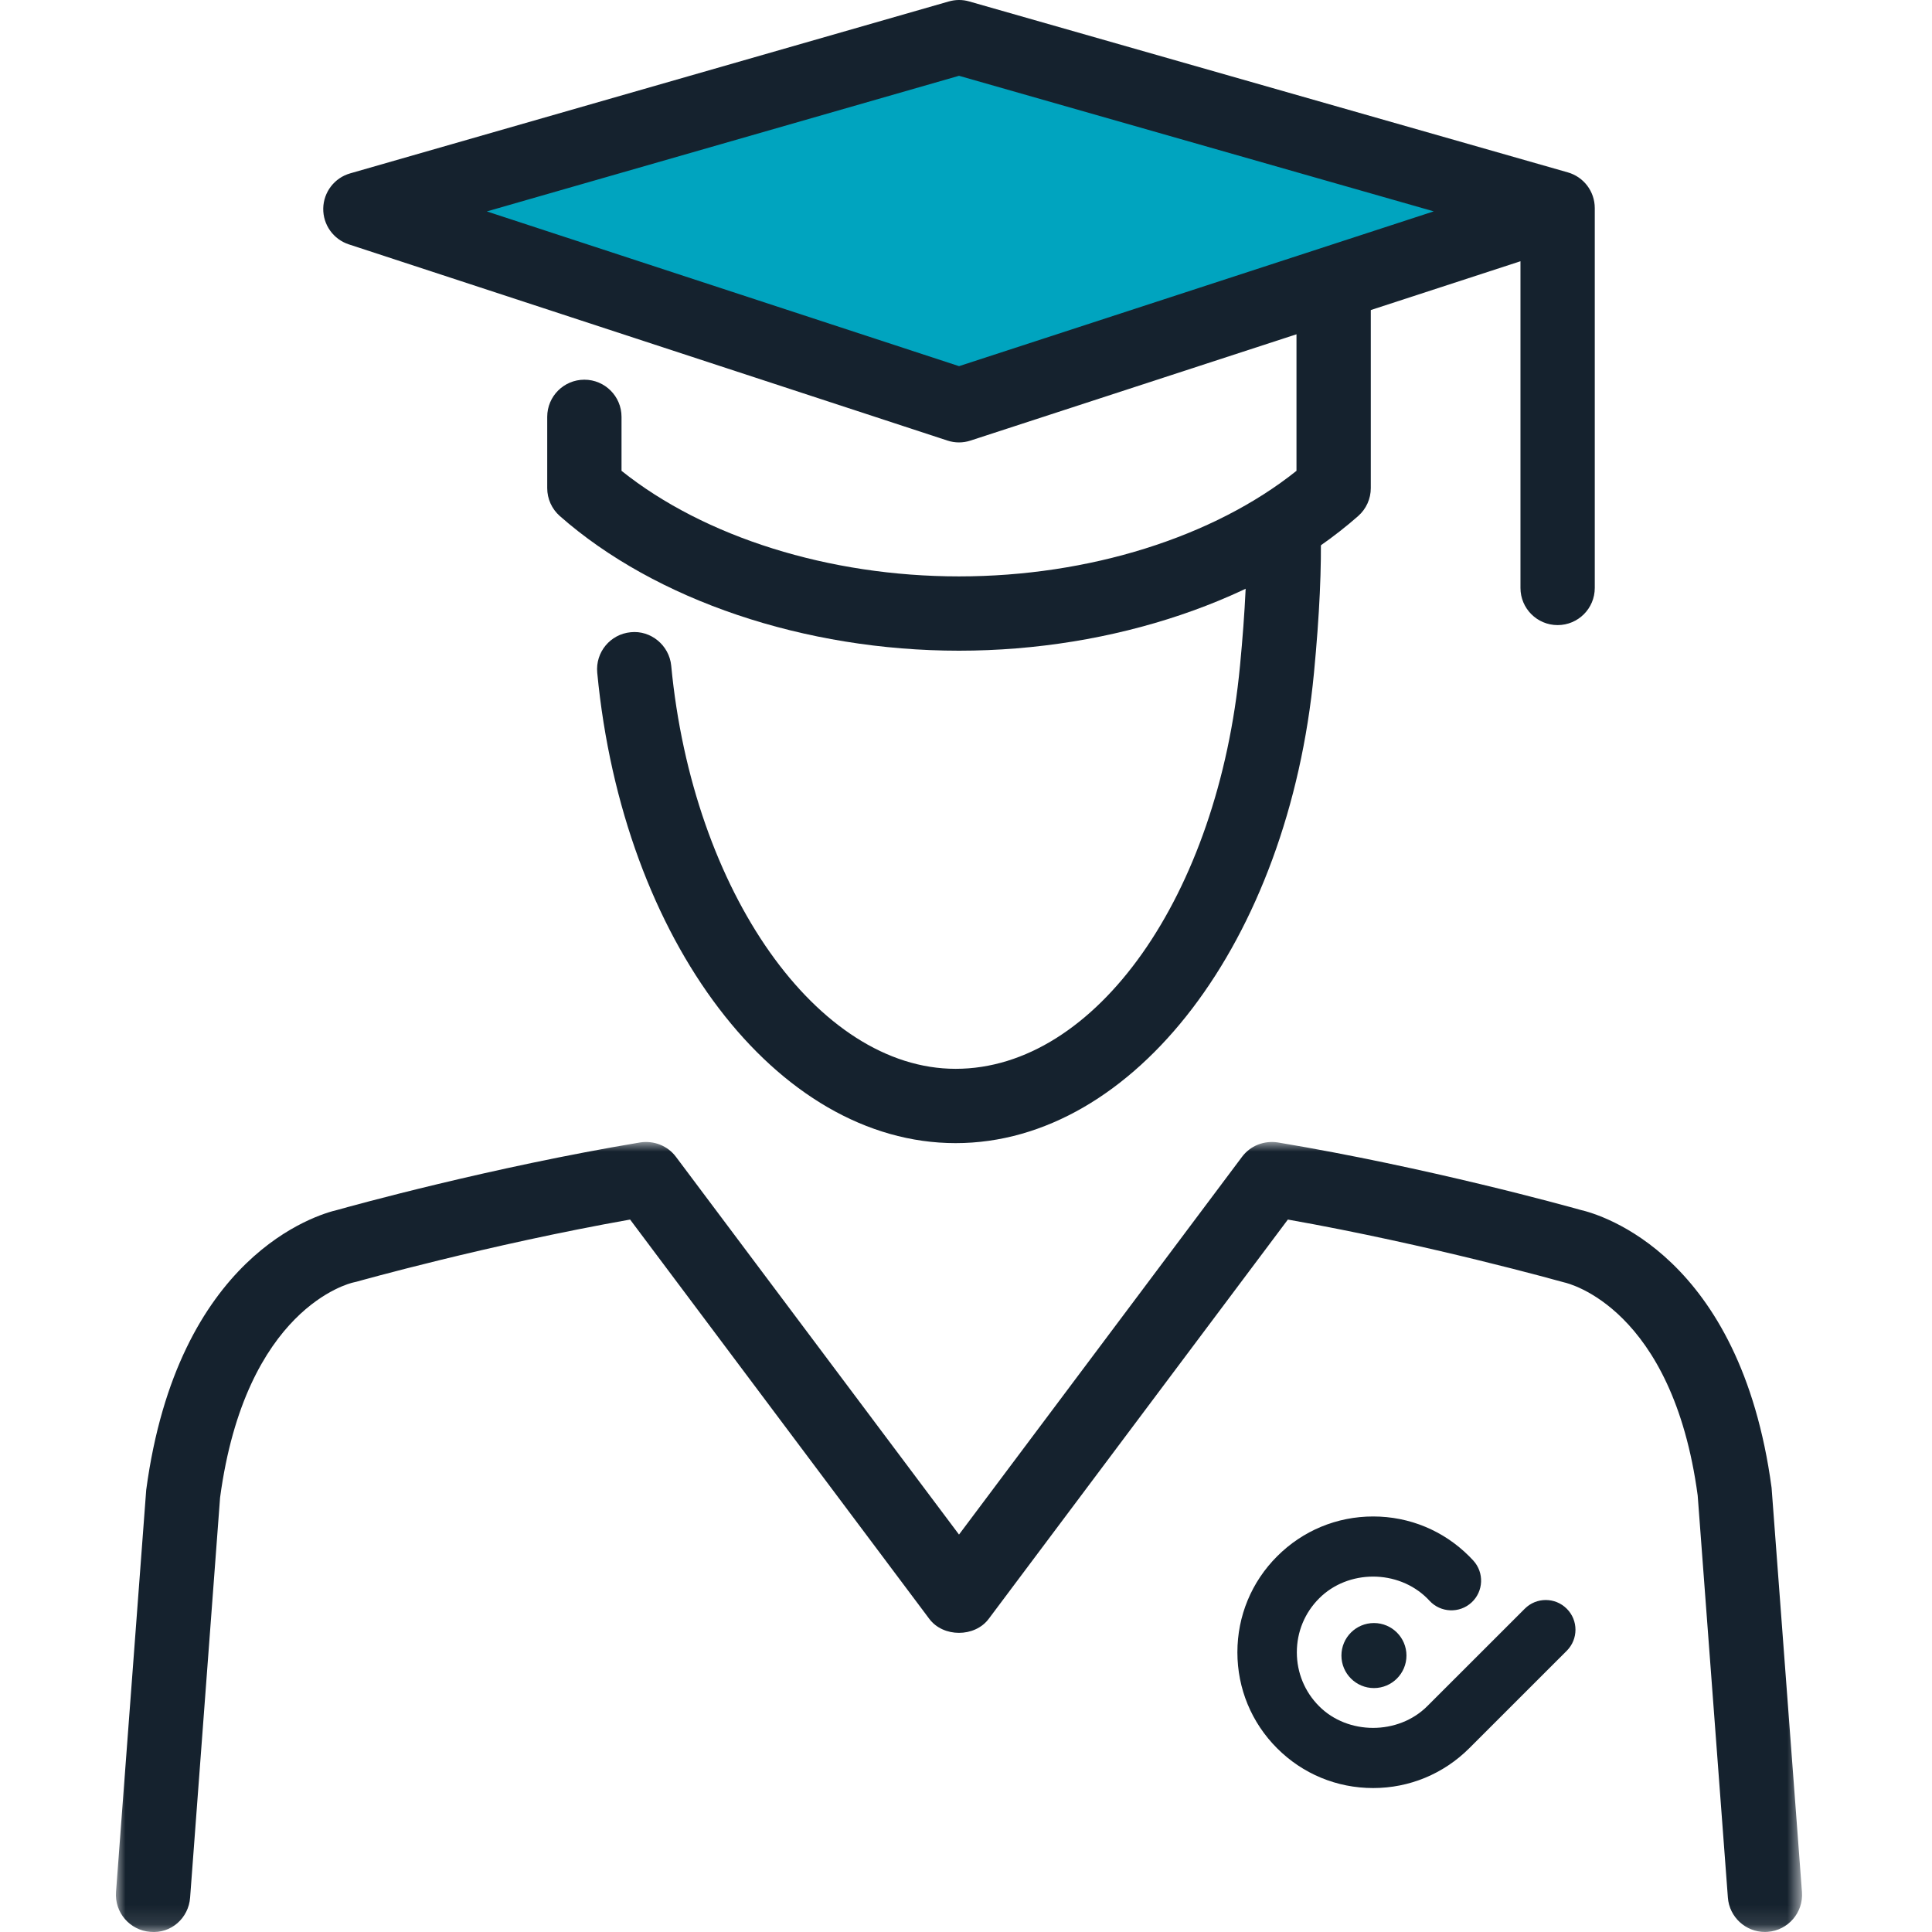 <?xml version="1.0" encoding="UTF-8"?>
<svg width="100px" height="100px" viewBox="0 0 100 100" version="1.1" xmlns="http://www.w3.org/2000/svg" xmlns:xlink="http://www.w3.org/1999/xlink">
    <title>Icon/Expertise</title>
    <defs>
        <polygon id="path-1" points="0 0 87.275 0 87.275 40.891 0 40.891"></polygon>
    </defs>
    <g id="Icon/Expertise" stroke="none" stroke-width="1" fill="none" fill-rule="evenodd">
        <g id="Group-16" transform="translate(6, 0)">
            <polyline id="Fill-1" fill="#00A4BF" points="74.622 30.432 74.622 10.771 43.637 1.923 12.654 10.822 43.637 20.977 73.528 11.229"></polyline>
            <g id="Group-15">
                <path d="M19.198,10.943 L43.639,18.952 L68.211,10.94 L43.639,3.923 L19.198,10.943 Z M74.622,32.355 C73.56,32.355 72.699,31.494 72.699,30.432 L72.699,13.522 L44.233,22.804 C43.845,22.932 43.429,22.932 43.038,22.803 L12.054,12.648 C11.252,12.385 10.715,11.629 10.731,10.785 C10.748,9.942 11.311,9.206 12.123,8.974 L43.107,0.076 C43.452,-0.023 43.821,-0.027 44.165,0.074 L75.149,8.922 C75.975,9.157 76.545,9.911 76.545,10.771 L76.545,30.432 C76.545,31.494 75.685,32.355 74.622,32.355 L74.622,32.355 Z" id="Fill-2" fill="#15222E"></path>
                <path d="M43.639,33.68 C35.657,33.68 27.933,31.074 22.975,26.709 C22.561,26.343 22.324,25.819 22.324,25.265 L22.324,21.576 C22.324,20.513 23.184,19.653 24.247,19.653 C25.308,19.653 26.17,20.513 26.17,21.576 L26.17,24.37 C30.464,27.803 36.916,29.834 43.639,29.834 C50.36,29.834 56.812,27.803 61.106,24.37 L61.106,14.794 C61.106,13.731 61.966,12.871 63.029,12.871 C64.091,12.871 64.952,13.731 64.952,14.794 L64.952,25.265 C64.952,25.819 64.714,26.343 64.3,26.709 C59.342,31.074 51.619,33.68 43.639,33.68" id="Fill-4" fill="#15222E"></path>
                <path d="M43.463,59.168 C34.208,59.168 26.234,48.7 24.913,34.819 C24.813,33.761 25.588,32.824 26.645,32.724 C27.68,32.613 28.64,33.396 28.742,34.456 C29.854,46.156 36.32,55.322 43.463,55.322 C50.723,55.322 57.052,46.351 58.183,34.456 C58.458,31.575 58.563,29.327 58.513,27.376 C58.489,26.315 59.327,25.432 60.389,25.406 C61.419,25.419 62.333,26.218 62.359,27.279 C62.41,29.388 62.301,31.782 62.012,34.819 C60.69,48.7 52.718,59.168 43.463,59.168" id="Fill-6" fill="#15222E"></path>
                <g id="Group-10" transform="translate(0, 59.109)">
                    <mask id="mask-2" fill="white">
                        <use xlink:href="#path-1"></use>
                    </mask>
                    <g id="Clip-9"></g>
                    <path d="M85.351,40.889 C84.354,40.889 83.511,40.12 83.435,39.111 L81.872,18.296 C80.566,8.599 75.188,7.316 74.959,7.267 C74.751,7.213 68.013,5.319 60.66,4.015 L45.176,24.682 C44.452,25.649 42.822,25.649 42.099,24.682 L26.614,4.015 C19.261,5.319 12.531,7.21 12.46,7.231 C12.403,7.247 12.346,7.261 12.288,7.271 C12.088,7.316 6.709,8.599 5.391,18.408 L3.84,39.111 C3.762,40.168 2.859,40.984 1.779,40.883 C0.719,40.803 -0.074,39.881 0.005,38.821 L1.568,18.008 C3.197,5.862 10.408,3.759 11.468,3.515 C12.212,3.305 19.392,1.316 27.13,0.024 C27.844,-0.087 28.555,0.193 28.986,0.767 L43.638,20.32 L58.288,0.767 C58.719,0.193 59.425,-0.087 60.144,0.024 C67.883,1.316 75.062,3.305 75.806,3.515 C76.866,3.759 84.078,5.858 85.697,17.897 L87.269,38.821 C87.349,39.881 86.555,40.803 85.497,40.883 C85.446,40.887 85.398,40.889 85.351,40.889" id="Fill-8" fill="#15222E" mask="url(#mask-2)"></path>
                </g>
                <path d="M66.798,85.691 C66.798,86.62 66.044,87.374 65.115,87.374 C64.186,87.374 63.432,86.62 63.432,85.691 C63.432,84.761 64.186,84.008 65.115,84.008 C66.044,84.008 66.798,84.761 66.798,85.691" id="Fill-11" fill="#15232F"></path>
                <path d="M65.075,92.549 C63.193,92.549 61.429,91.818 60.104,90.492 C58.778,89.166 58.047,87.4 58.047,85.523 C58.047,83.644 58.778,81.878 60.106,80.552 C61.432,79.225 63.196,78.492 65.075,78.492 C66.953,78.492 68.718,79.225 70.045,80.552 C70.107,80.612 70.181,80.691 70.253,80.769 C70.83,81.394 70.791,82.368 70.168,82.943 C69.544,83.52 68.568,83.478 67.993,82.857 L67.885,82.743 C66.362,81.22 63.772,81.235 62.282,82.728 C61.533,83.475 61.124,84.466 61.124,85.523 C61.124,86.578 61.533,87.571 62.281,88.317 C63.765,89.806 66.372,89.812 67.875,88.311 L72.921,83.268 C73.521,82.666 74.494,82.666 75.096,83.268 C75.696,83.868 75.696,84.841 75.096,85.443 L70.048,90.489 C68.715,91.818 66.948,92.549 65.075,92.549" id="Fill-13" fill="#15222E"></path>
            </g>
        </g>
    </g>
</svg>